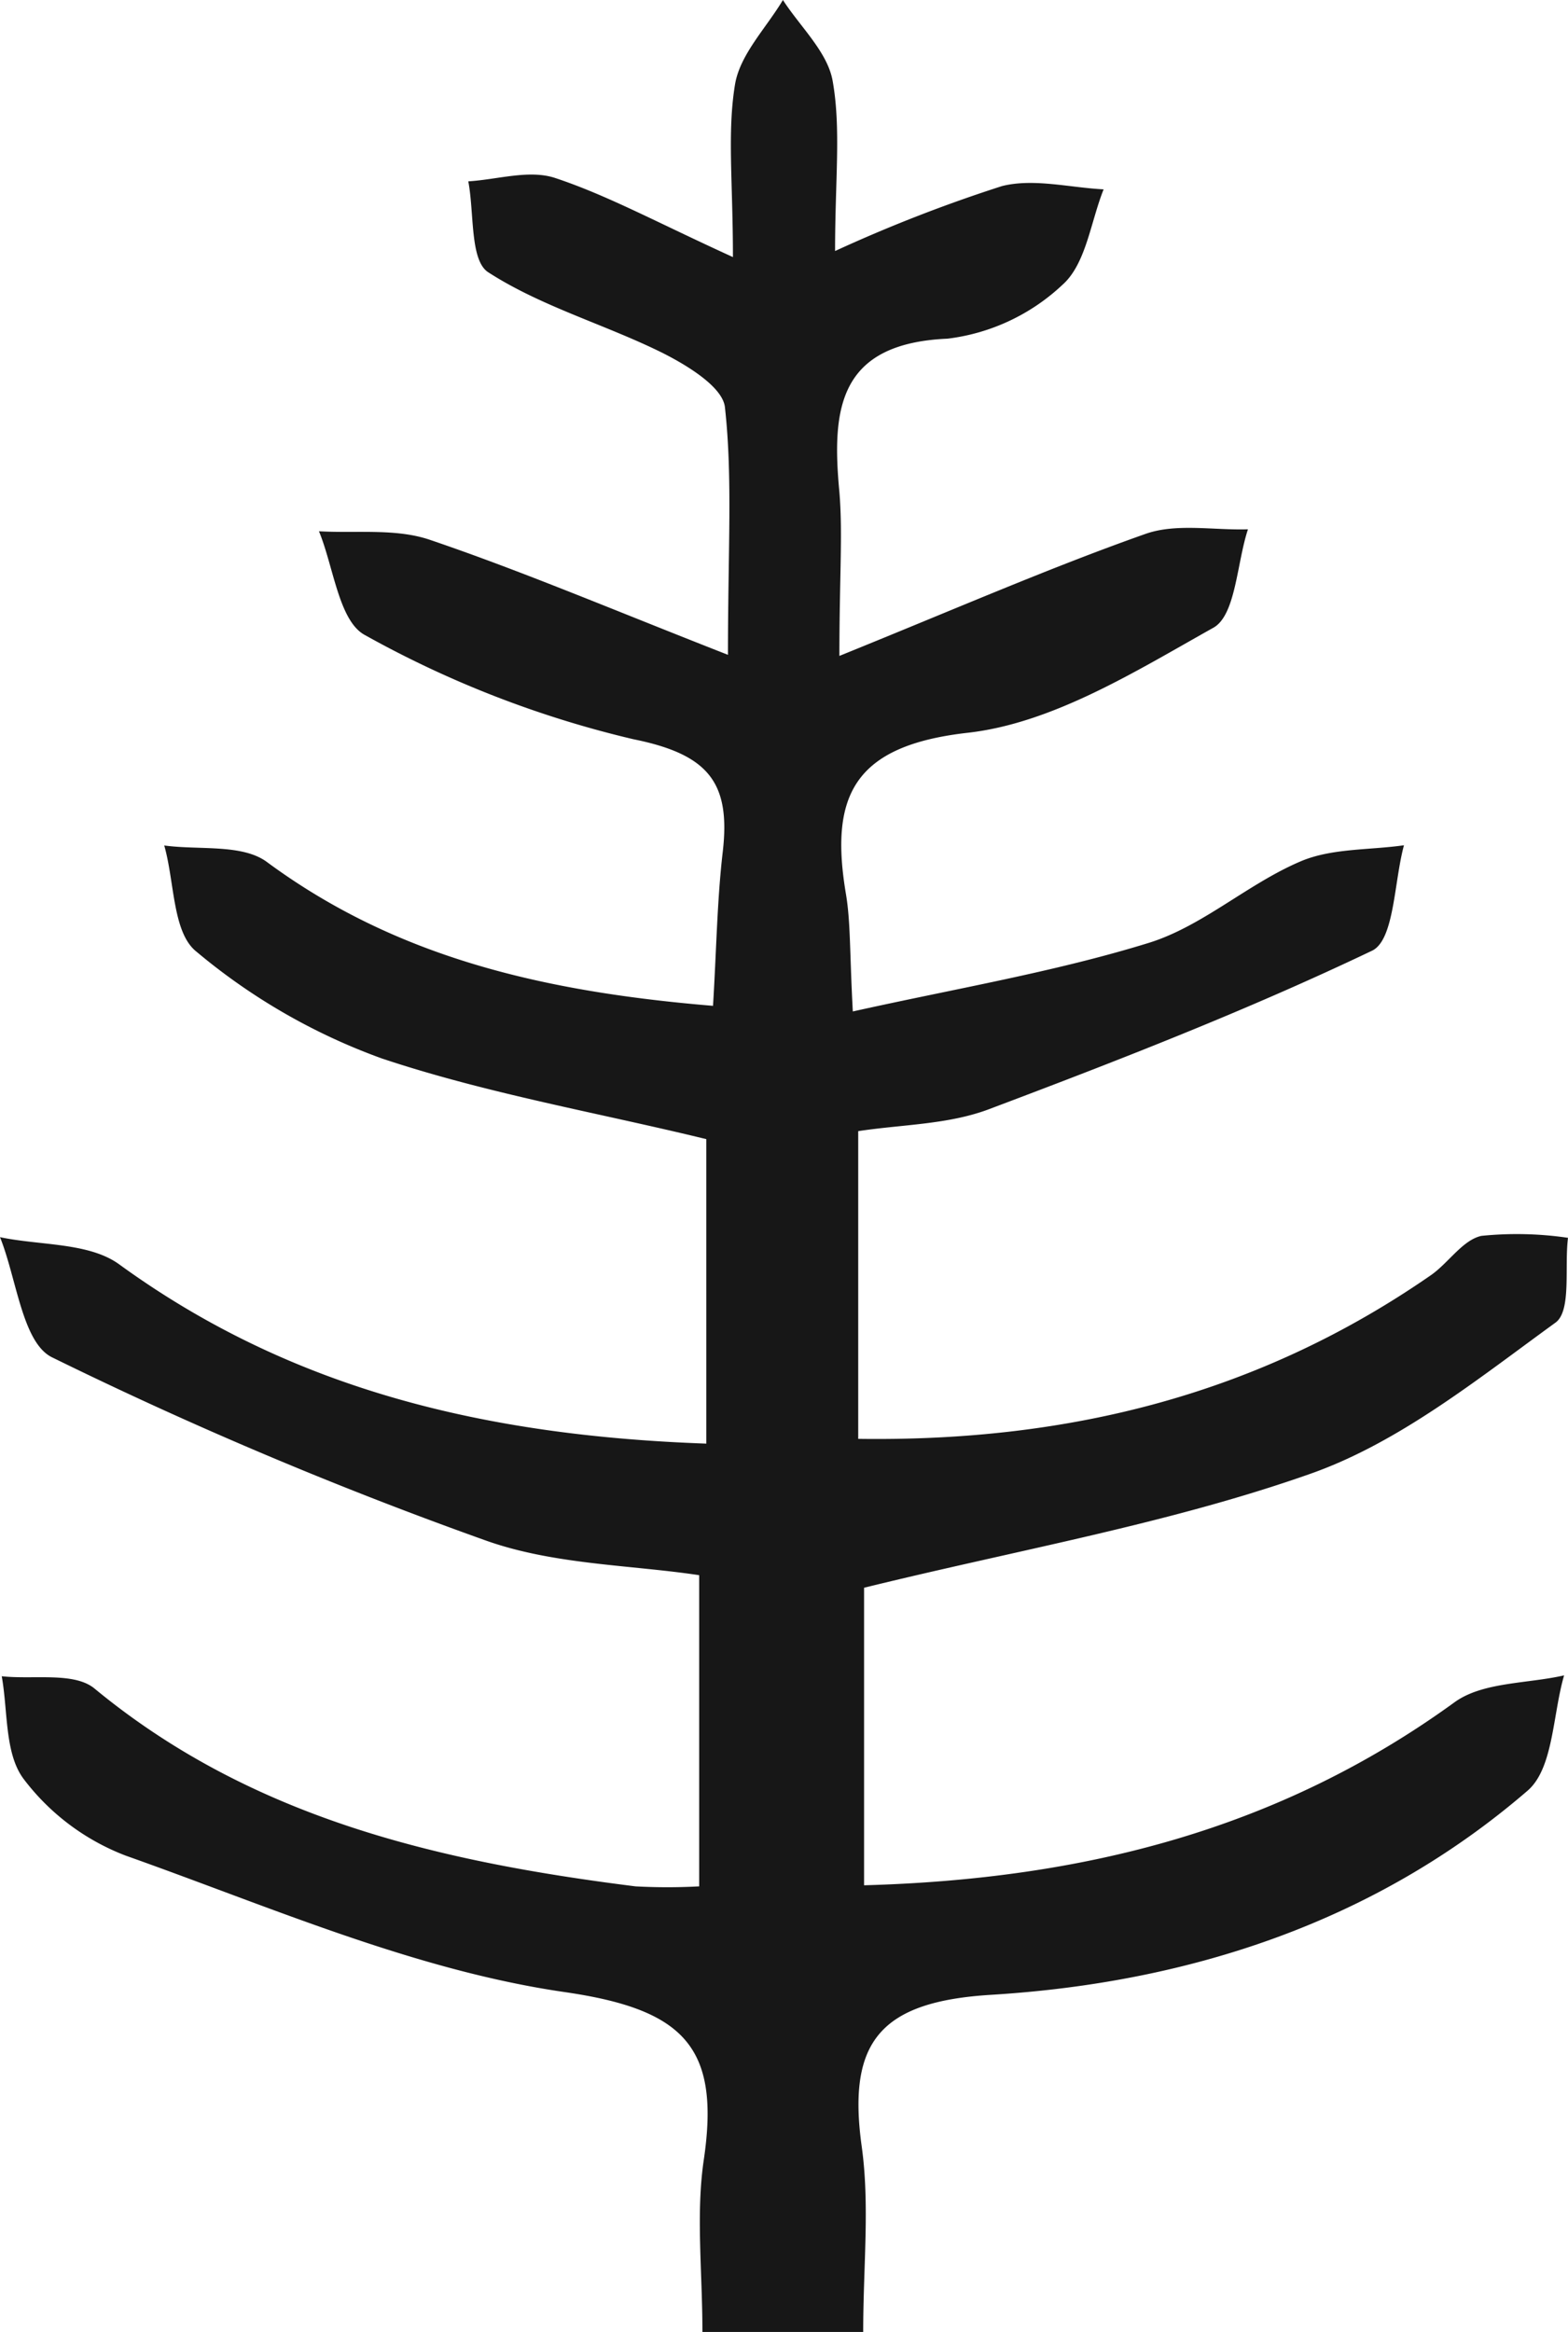 <svg xmlns="http://www.w3.org/2000/svg" width="72.46" height="107.76" viewBox="0 0 72.46 107.76">
  <path id="service-icon1" d="M78.48,73.37V87.59c9.82.14,18.58-2.1,26.46-7.56.82-.57,1.47-1.63,2.34-1.82a16.239,16.239,0,0,1,4,.09c-.17,1.34.17,3.38-.58,3.92-3.61,2.62-7.25,5.56-11.37,7-6.51,2.29-13.42,3.49-20.58,5.25v13.75c10.13-.28,19.19-2.58,27.29-8.46,1.3-.94,3.35-.85,5.06-1.24-.53,1.81-.49,4.3-1.69,5.33-7.06,6.09-15.67,8.87-24.77,9.43-5.14.31-6.67,2.16-6,7,.38,2.72.07,5.53.07,8.58H71.28c0-2.83-.31-5.48.07-8,.75-5.16-.92-6.9-6.4-7.7-6.94-1-13.63-3.94-20.32-6.31a10.7,10.7,0,0,1-4.73-3.56c-.87-1.18-.71-3.12-1-4.73,1.46.16,3.35-.21,4.29.57,7.27,6,15.94,8,25,9.14a27.469,27.469,0,0,0,2.94,0V93.89c-3.17-.48-6.75-.48-9.91-1.62a191.359,191.359,0,0,1-20-8.45c-1.37-.68-1.63-3.64-2.4-5.55,1.85.39,4.1.24,5.5,1.25,8,5.82,17,7.93,27.14,8.29V73.74c-5-1.22-10.12-2.1-15-3.73a28.29,28.29,0,0,1-8.57-4.94c-1.1-.88-1-3.22-1.48-4.9,1.6.22,3.6-.08,4.74.76,6,4.43,12.81,6,20.62,6.65.16-2.63.19-4.89.45-7.12.37-3.2-.66-4.5-4.13-5.2a48,48,0,0,1-12.4-4.81c-1.21-.64-1.45-3.15-2.13-4.8,1.71.1,3.54-.14,5.11.39,4.27,1.45,8.43,3.22,13.79,5.32,0-4.9.22-8.2-.14-11.44-.1-.94-1.75-1.94-2.88-2.51-2.66-1.32-5.6-2.14-8.06-3.73-.85-.55-.64-2.75-.92-4.2,1.34-.08,2.8-.55,4-.16,2.42.8,4.7,2.05,8.23,3.66,0-3.5-.27-5.78.1-8,.24-1.38,1.44-2.59,2.21-3.88.8,1.24,2.07,2.41,2.3,3.75.39,2.21.11,4.54.11,7.85a68.792,68.792,0,0,1,7.71-3c1.46-.37,3.13.07,4.7.15-.6,1.5-.81,3.43-1.89,4.4a9.41,9.41,0,0,1-5.32,2.5c-5.06.22-5.36,3.26-5,7.09.16,1.94,0,3.91,0,7.57,5.48-2.22,9.76-4.09,14.15-5.64,1.42-.5,3.14-.16,4.73-.21-.52,1.57-.56,4-1.62,4.56-3.57,2-7.38,4.39-11.31,4.84-5.28.59-6.41,2.9-5.65,7.44.22,1.3.17,2.64.32,5.44,4.76-1.06,9.31-1.82,13.68-3.17,2.48-.77,4.56-2.72,7-3.76,1.44-.62,3.19-.52,4.79-.75-.46,1.68-.44,4.37-1.47,4.87-5.78,2.76-11.77,5.09-17.77,7.35C82.58,73.07,80.52,73.06,78.48,73.37Z" transform="translate(-38.82 -21.1)" fill="#171717"/>
</svg>

